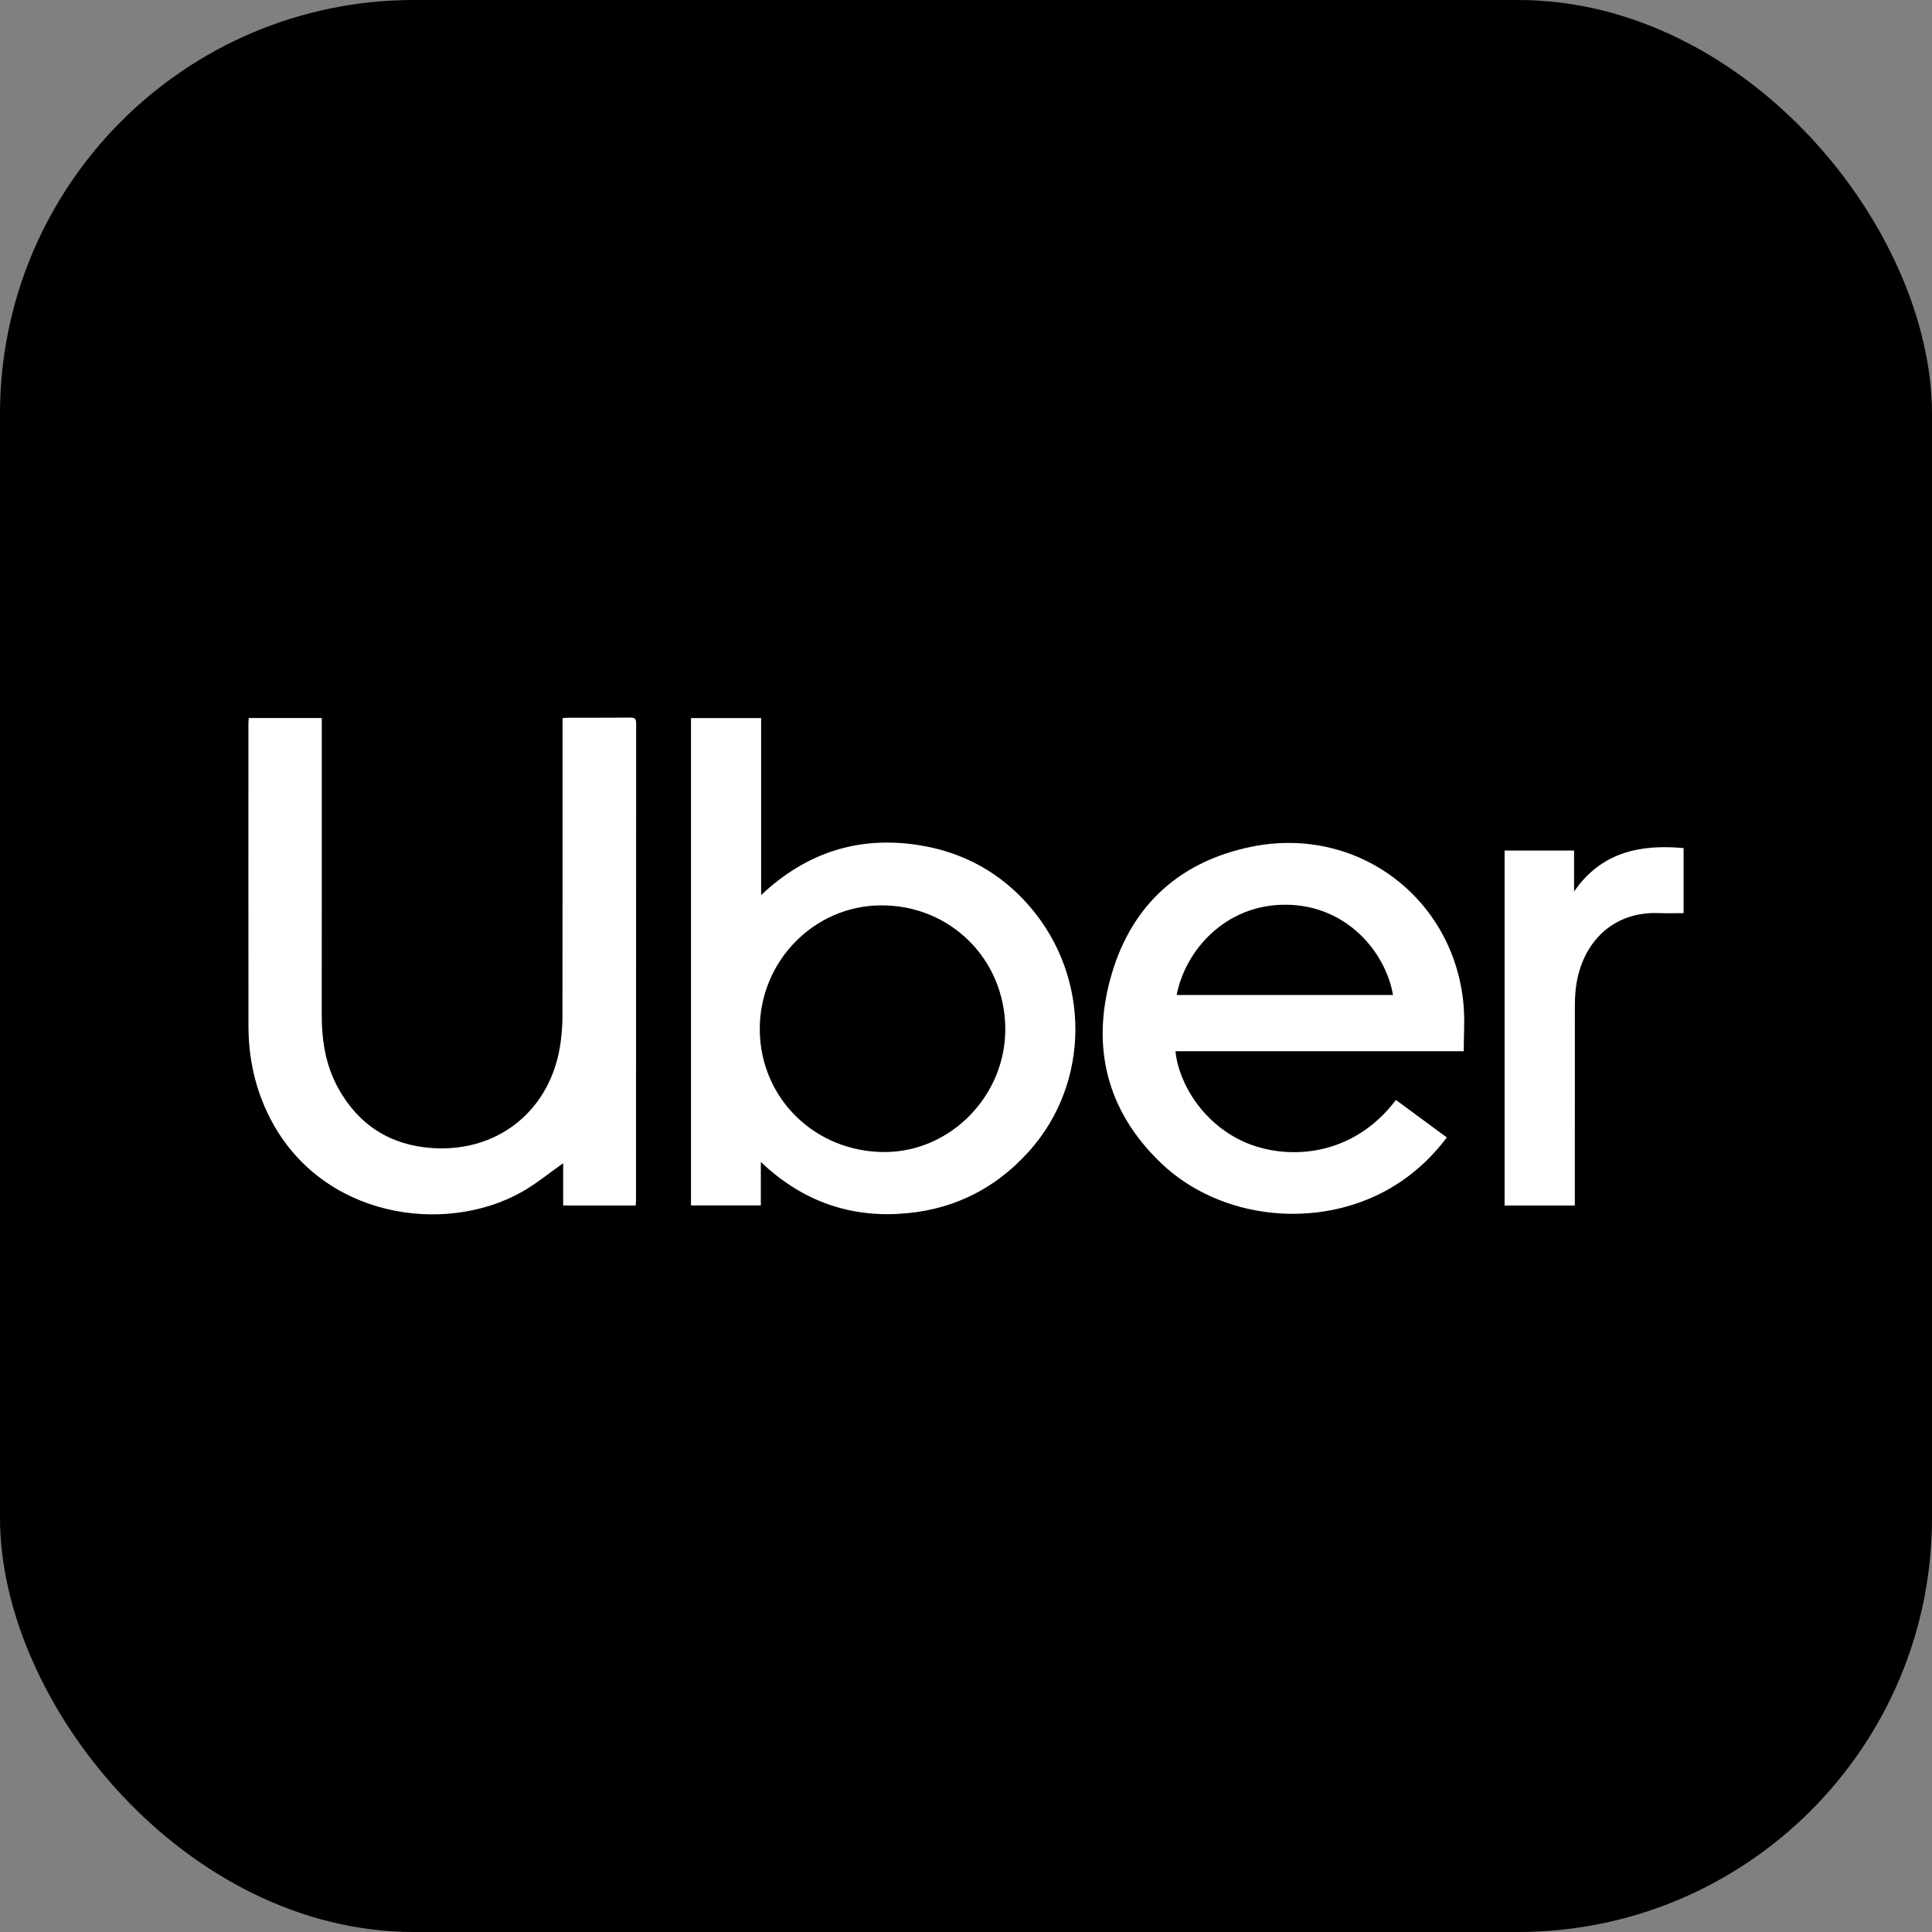<svg width="140" height="140" viewBox="0 0 140 140" fill="none" xmlns="http://www.w3.org/2000/svg">
<rect x="0" y="0" width="140" height="140" fill="#808080" stroke="none"/>
<rect width="140" height="140" rx="30" fill="black"/>
<g clip-path="url(#clip0_610_4300)">
<path d="M18.023 52.031H23.319C23.319 52.223 23.319 52.393 23.319 52.561C23.319 59.554 23.32 66.546 23.315 73.538C23.313 75.412 23.599 77.221 24.522 78.878C26.004 81.54 28.307 82.994 31.331 83.194C36.172 83.514 39.965 80.369 40.62 75.568C40.706 74.937 40.757 74.295 40.758 73.659C40.767 66.609 40.764 59.557 40.764 52.507C40.764 52.363 40.764 52.22 40.764 52.045C40.904 52.03 41.015 52.008 41.126 52.008C42.643 52.005 44.16 52.015 45.676 51.999C46.001 51.995 46.097 52.087 46.097 52.415C46.089 63.943 46.089 75.471 46.088 87C46.088 87.113 46.073 87.226 46.063 87.355H40.809V84.293C39.801 84.998 38.847 85.794 37.782 86.389C32.16 89.533 23.301 88.227 19.597 81.079C18.506 78.974 18.008 76.717 18.005 74.356C17.996 67.043 18.002 59.731 18.002 52.419C18.002 52.304 18.014 52.19 18.023 52.031H18.023Z" fill="white"/>
<path d="M50.071 52.036H55.154V64.861C58.418 61.781 62.205 60.561 66.559 61.238C69.805 61.744 72.538 63.249 74.669 65.746C79.049 70.879 79.004 78.468 74.585 83.409C72.043 86.252 68.836 87.775 65.031 87.965C61.232 88.155 57.95 86.876 55.133 84.203V87.348H50.071V52.036ZM72.847 74.537C72.818 69.501 68.858 65.578 63.832 65.606C58.971 65.633 55.029 69.68 55.056 74.614C55.084 79.599 59.091 83.508 64.144 83.48C68.909 83.453 72.875 79.377 72.847 74.537Z" fill="white"/>
<path d="M106.068 76.175H85.18C85.398 78.491 87.232 81.603 90.48 82.882C93.398 84.032 98.015 83.849 101.155 79.708C102.377 80.608 103.6 81.509 104.844 82.426C103.693 83.948 102.337 85.179 100.717 86.118C95.521 89.126 88.441 88.401 84.134 84.282C80.153 80.475 79.03 75.756 80.561 70.568C82.043 65.545 85.539 62.396 90.717 61.352C98.368 59.808 105.364 65.074 106.055 72.815C106.152 73.905 106.068 75.012 106.068 76.174V76.175ZM100.943 72.101C100.394 68.964 97.571 65.589 93.186 65.56C88.771 65.531 85.873 68.908 85.267 72.101H100.943Z" fill="white"/>
<path d="M109.029 61.633H114.064V64.6C116.018 61.764 118.824 61.164 122 61.455V66.17C121.389 66.17 120.808 66.19 120.23 66.166C116.821 66.027 114.648 68.351 114.212 71.444C114.145 71.918 114.122 72.399 114.121 72.878C114.115 77.528 114.118 82.178 114.118 86.828V87.357H109.029V61.633Z" fill="white"/>
</g>
<defs>
<clipPath id="clip0_610_4300">
<rect width="104" height="36" fill="white" transform="translate(18 52)"/>
</clipPath>
</defs>
</svg>
